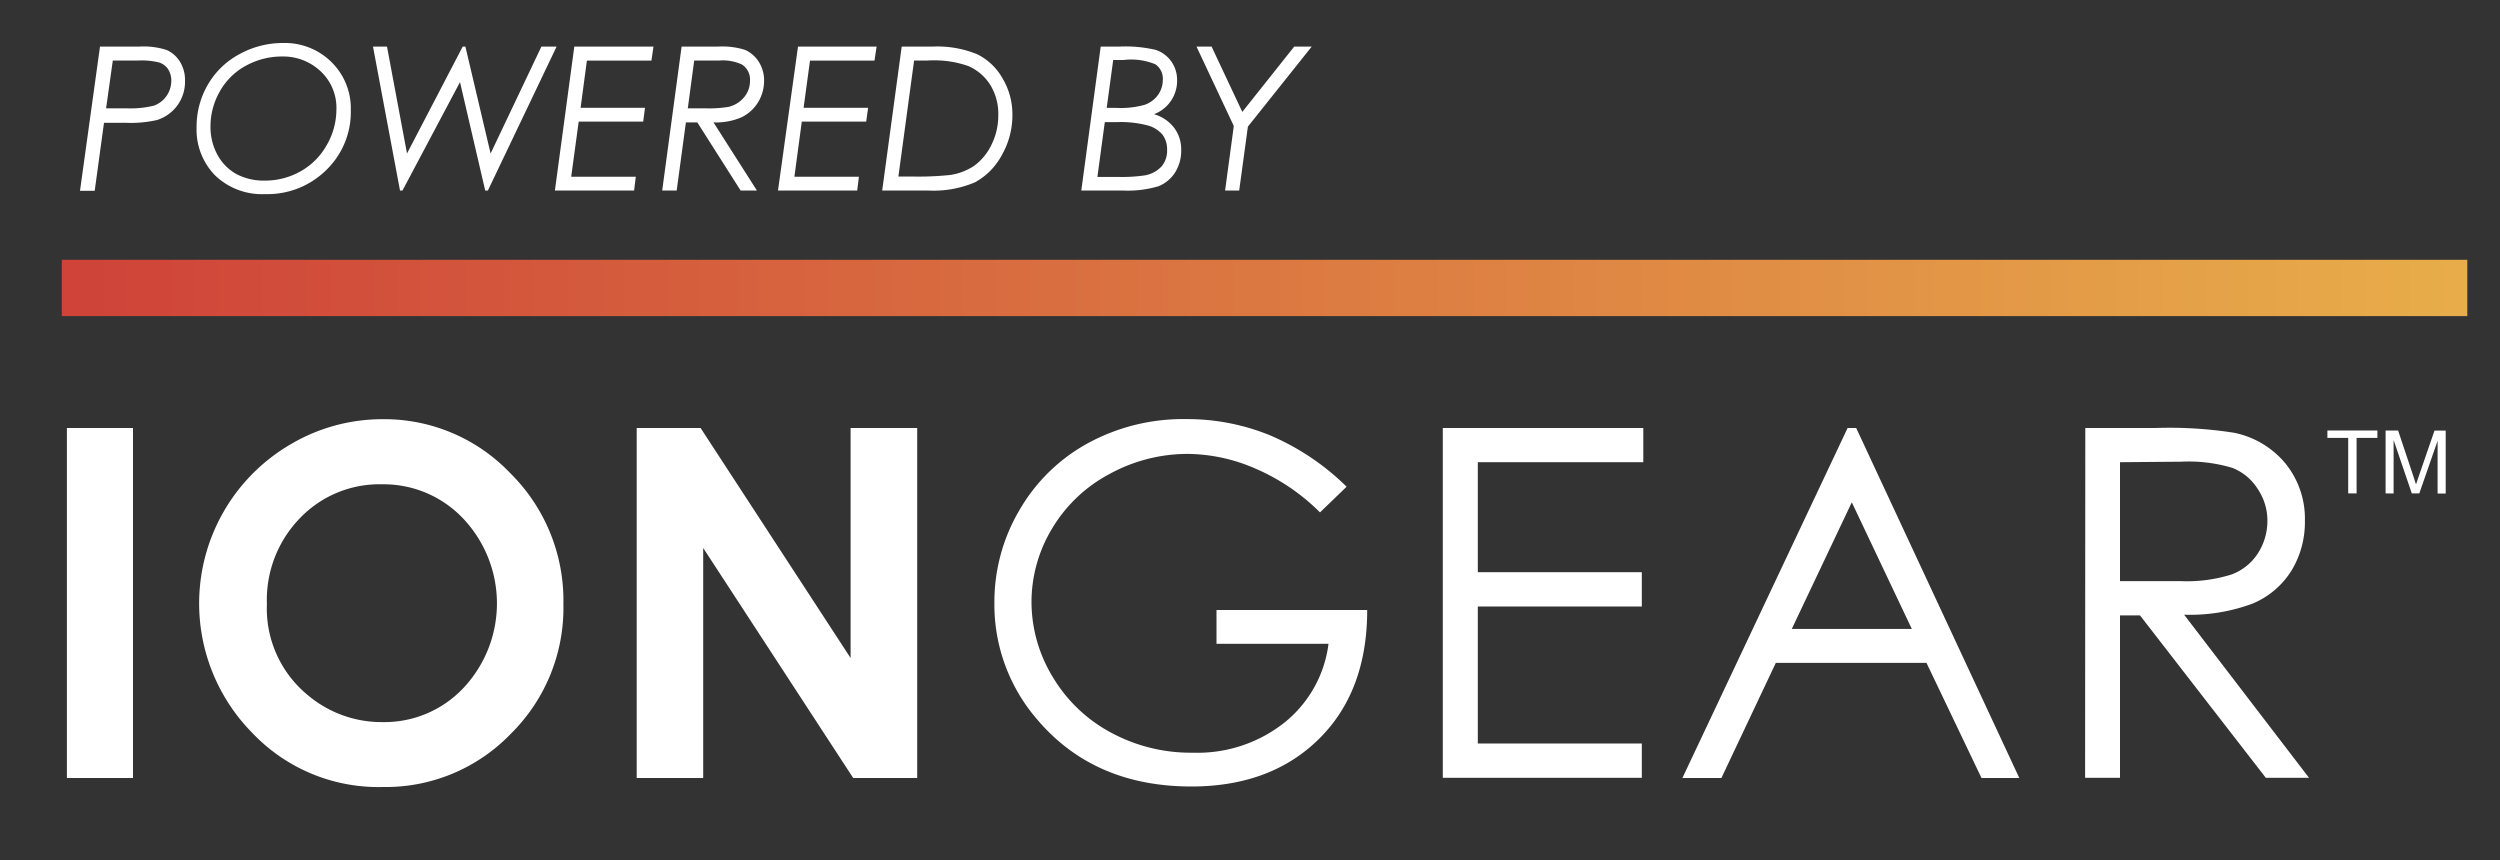 <svg id="Layer_1" data-name="Layer 1" xmlns="http://www.w3.org/2000/svg" xmlns:xlink="http://www.w3.org/1999/xlink" width="250" height="86" viewBox="0 0 250 86"><rect x="0" y="0" width="250" height="86" fill="#333333" stroke="none"/><defs><style>.cls-1{fill:#fff;}.cls-2{fill:url(#linear-gradient);}</style><linearGradient id="linear-gradient" x1="-693.84" y1="-682.65" x2="-693.36" y2="-682.65" gradientTransform="translate(-349078.92 -343663.51) rotate(180) scale(503.47)" gradientUnits="userSpaceOnUse"><stop offset="0" stop-color="#e8ae4a"/><stop offset="1" stop-color="#cf4339"/></linearGradient></defs><title>tint-powered-by-iongear-white</title><path class="cls-1" d="M6.69,42.8H13.3v35H6.69Z"/><path class="cls-1" d="M38.27,41.92A17.38,17.38,0,0,1,51,47.29a17.9,17.9,0,0,1,5.34,13.1,17.68,17.68,0,0,1-5.27,13,17.36,17.36,0,0,1-12.79,5.31,17.38,17.38,0,0,1-13.09-5.45,18.42,18.42,0,0,1,3.89-28.83A18,18,0,0,1,38.27,41.92Zm-.07,6.51A11,11,0,0,0,30,51.81a11.73,11.73,0,0,0-3.31,8.58,11.2,11.2,0,0,0,4.16,9.18,11.44,11.44,0,0,0,7.43,2.64,10.85,10.85,0,0,0,8.07-3.42,12.35,12.35,0,0,0,0-16.9A10.94,10.94,0,0,0,38.2,48.43Z"/><path class="cls-1" d="M63.67,42.8h6.39l15,23v-23h6.66v35h-6.4l-15-23v23H63.67Z"/><path class="cls-1" d="M134.66,48.67,132,51.24a20.68,20.68,0,0,0-6.41-4.36,17.27,17.27,0,0,0-6.79-1.49,16.25,16.25,0,0,0-7.83,2,14.66,14.66,0,0,0-5.77,5.48,14.21,14.21,0,0,0-2.05,7.31,14.46,14.46,0,0,0,2.12,7.51,15,15,0,0,0,5.85,5.58,16.77,16.77,0,0,0,8.18,2,14,14,0,0,0,9.13-3,12,12,0,0,0,4.42-7.89H121.65V61h15.07q0,8.12-4.81,12.88t-12.76,4.77q-9.69,0-15.36-6.62a17.55,17.55,0,0,1-4.35-11.76,18.06,18.06,0,0,1,2.5-9.25,17.71,17.71,0,0,1,6.85-6.7,19.92,19.92,0,0,1,9.84-2.41A21.93,21.93,0,0,1,127,43.53,24.78,24.78,0,0,1,134.66,48.67Z"/><path class="cls-1" d="M144.28,42.8h20.05v3.42H147.78v11h16.4v3.43h-16.4V74.35h16.4v3.43h-19.9Z"/><path class="cls-1" d="M185.62,42.8l16.31,35h-3.78l-5.5-11.51H177.58l-5.44,11.51h-3.9l16.52-35Zm-.44,7.43-6,12.66h12Z"/><path class="cls-1" d="M208.53,42.8h7a41.91,41.91,0,0,1,7.9.48,9,9,0,0,1,5.06,3,8.75,8.75,0,0,1,2,5.78,9.37,9.37,0,0,1-1.34,5,8.42,8.42,0,0,1-3.84,3.28,17.89,17.89,0,0,1-6.9,1.13L230.9,77.78h-4.32L214,61.54h-2V77.78h-3.49ZM212,46.22V58.11l6,0a14.83,14.83,0,0,0,5.18-.67,5.39,5.39,0,0,0,2.62-2.12,6,6,0,0,0,.94-3.27,5.63,5.63,0,0,0-1-3.2,5.23,5.23,0,0,0-2.5-2.06,15.2,15.2,0,0,0-5.14-.62Z"/><path class="cls-1" d="M10,4.66h3.91A7.52,7.52,0,0,1,16.67,5,3,3,0,0,1,18,6.18a3.44,3.44,0,0,1,.5,1.89A4,4,0,0,1,15.71,12a11.78,11.78,0,0,1-3.13.28H10.4l-.93,6.8H8Zm1.28,1.39-.67,4.78h2a9.77,9.77,0,0,0,2.8-.27,2.65,2.65,0,0,0,1.72-2.47,2.09,2.09,0,0,0-.32-1.17,1.71,1.71,0,0,0-.89-.67,7.3,7.3,0,0,0-2.07-.2Z"/><path class="cls-1" d="M28.31,4.3a6.62,6.62,0,0,1,4.84,1.91A6.48,6.48,0,0,1,35.08,11a8.06,8.06,0,0,1-2.45,6,8.35,8.35,0,0,1-6.11,2.41,6.76,6.76,0,0,1-5-1.86,6.54,6.54,0,0,1-1.86-4.86A8.31,8.31,0,0,1,20.8,8.44a8,8,0,0,1,3.1-3A9,9,0,0,1,28.31,4.3Zm0,1.35a7.46,7.46,0,0,0-3.68.9A6.56,6.56,0,0,0,22,9.11a7,7,0,0,0-.95,3.52,5.77,5.77,0,0,0,.69,2.84,4.81,4.81,0,0,0,1.89,1.93,5.84,5.84,0,0,0,2.84.66,7.2,7.2,0,0,0,3.59-.93,6.77,6.77,0,0,0,2.6-2.6A7.09,7.09,0,0,0,33.64,11a5,5,0,0,0-1.79-4.06A5.42,5.42,0,0,0,28.28,5.65Z"/><path class="cls-1" d="M37.3,4.66h1.4l2,10.69L46.27,4.66h.27l2.52,10.69L54.14,4.66h1.52L48.79,19.05h-.27L46,8.21,40.25,19.05H40Z"/><path class="cls-1" d="M65.35,4.66l-.21,1.4H58.69l-.63,4.72H64.5l-.18,1.38H57.87l-.75,5.51h6.46l-.17,1.38H55.49L57.43,4.66Z"/><path class="cls-1" d="M68.16,4.66h3.62A7.56,7.56,0,0,1,74.54,5,3.17,3.17,0,0,1,75.89,6.2a3.47,3.47,0,0,1,.52,1.88,4.15,4.15,0,0,1-.61,2.16,4,4,0,0,1-1.67,1.5,6.46,6.46,0,0,1-2.78.5l4.34,6.81H74.06l-4.33-6.81H68.59l-.92,6.81H66.22Zm1.26,1.39-.64,4.78h1.65a12.17,12.17,0,0,0,2.41-.14,2.86,2.86,0,0,0,1.53-.92A2.51,2.51,0,0,0,75,8.08a1.78,1.78,0,0,0-.81-1.63,4.58,4.58,0,0,0-2.25-.4Z"/><path class="cls-1" d="M87.66,4.66l-.21,1.4H81l-.64,4.72h6.45l-.19,1.38H80.18l-.74,5.51h6.45l-.17,1.38H77.8l2-14.39Z"/><path class="cls-1" d="M90.17,4.66h3.08a10.46,10.46,0,0,1,4.48.77,5.92,5.92,0,0,1,2.51,2.38,7,7,0,0,1,1,3.67,8,8,0,0,1-1.08,4.07,6.65,6.65,0,0,1-2.66,2.68,10.55,10.55,0,0,1-4.71.82H88.22Zm1.24,1.39-1.57,11.6H91.1A30.9,30.9,0,0,0,95,17.5a5.83,5.83,0,0,0,2.43-.93,5.55,5.55,0,0,0,1.7-2.06,6.62,6.62,0,0,0,.7-3,5.54,5.54,0,0,0-.79-3A4.89,4.89,0,0,0,96.82,6.6a10.38,10.38,0,0,0-4-.55Z"/><path class="cls-1" d="M110.07,4.66h1.84a13.28,13.28,0,0,1,3.67.33,3.13,3.13,0,0,1,1.54,1.14,3.19,3.19,0,0,1,.59,1.92,3.56,3.56,0,0,1-2.31,3.37,3.9,3.9,0,0,1,2,1.34,3.57,3.57,0,0,1,.72,2.23,4.08,4.08,0,0,1-.62,2.27,3.51,3.51,0,0,1-1.67,1.37,10.78,10.78,0,0,1-3.61.42h-4.09Zm.41,7.55-.74,5.48h2a15.62,15.62,0,0,0,2.79-.16,3,3,0,0,0,1.63-.89,2.44,2.44,0,0,0,.55-1.65,2.49,2.49,0,0,0-.44-1.5,2.94,2.94,0,0,0-1.48-.94,10.54,10.54,0,0,0-3.06-.34ZM111.32,6l-.65,4.79c.28,0,.61,0,1,0a8.89,8.89,0,0,0,2.8-.31,2.77,2.77,0,0,0,1.34-1,2.58,2.58,0,0,0,.47-1.49,1.74,1.74,0,0,0-.74-1.56A6.3,6.3,0,0,0,112.36,6Z"/><path class="cls-1" d="M119.65,4.66h1.51l3.07,6.53,5.19-6.53h1.75l-6.38,8-.87,6.39h-1.41l.87-6.45Z"/><rect class="cls-2" x="6.18" y="25.98" width="240.55" height="5.63"/><path class="cls-1" d="M234.82,49.34V43.79h-2.08v-.74h5v.74h-2.08v5.55Z"/><path class="cls-1" d="M238.56,49.34V43.05h1.25l1.49,4.46q.21.62.3.93c.07-.23.19-.57.34-1l1.51-4.38h1.12v6.29h-.81V44.08l-1.83,5.26h-.75L239.36,44v5.35Z"/></svg>